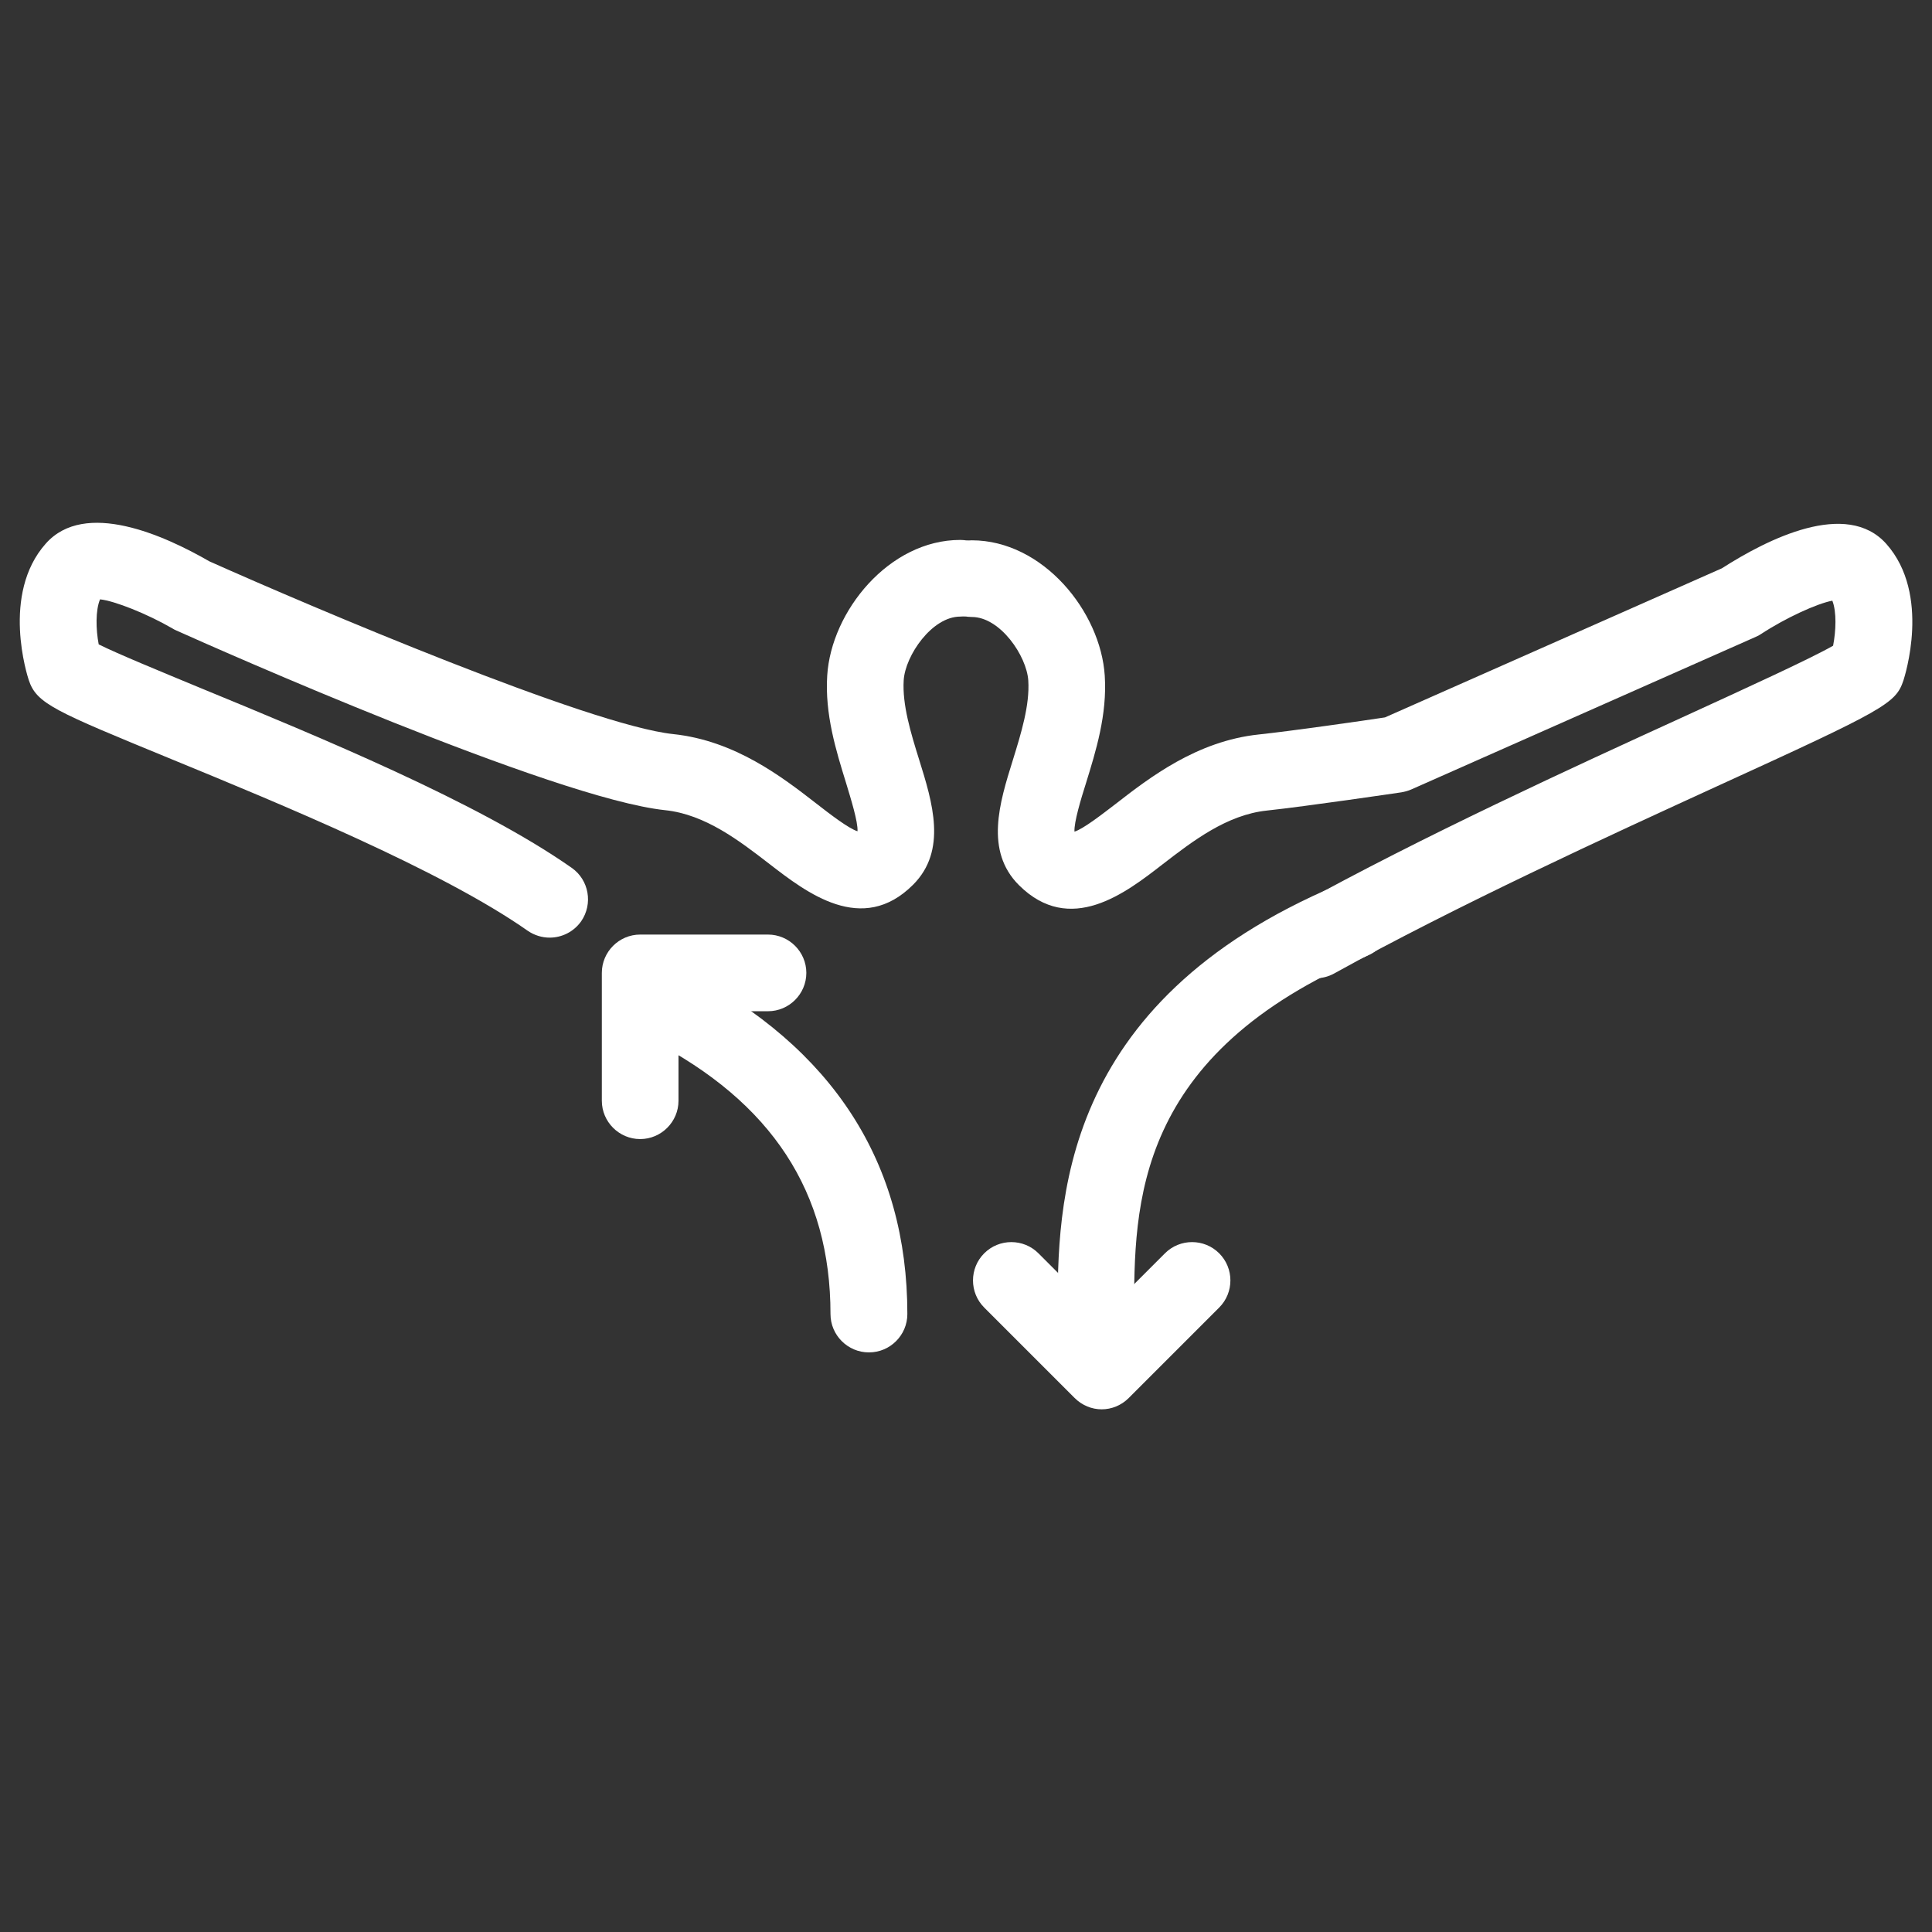 <svg viewBox="0 0 100.8 100.8" xmlns="http://www.w3.org/2000/svg" data-name="Layer 2" id="Layer_2">
  <rect x="0" y="0" width="100.8" height="100.8" fill="#333333" stroke="none"/>
  <defs>
    <style>
      .cls-1 {
        fill: #fff;
      }
    </style>
  </defs>
  <path d="M28.68,48.92c-.4,0-.8-.12-1.15-.36-4.5-3.16-12.98-6.65-18.58-8.95-6.1-2.51-7.04-2.89-7.45-4.13-.06-.18-1.46-4.48.89-7.12,2.04-2.3,6.18-.43,8.54.93,5.35,2.39,19.84,8.55,24.19,9.01,3.23.34,5.69,2.24,7.48,3.63.68.53,1.68,1.3,2.14,1.44.03-.49-.35-1.7-.6-2.53-.52-1.68-1.11-3.58-.98-5.6.21-3.34,3.22-7.07,6.94-7.07,1.1,0,2,.9,2,2s-.9,2-2,2c-1.48,0-2.87,2.04-2.95,3.32-.08,1.28.37,2.75.81,4.16.69,2.21,1.47,4.72-.32,6.51-2.66,2.66-5.56.41-7.49-1.08-1.57-1.21-3.35-2.59-5.45-2.81-5.8-.61-23.51-8.48-25.51-9.38-.07-.03-.13-.06-.19-.1-1.33-.77-3.02-1.44-3.78-1.52-.24.57-.22,1.57-.07,2.35.98.49,3.27,1.43,5.32,2.28,6.12,2.52,14.49,5.96,19.36,9.38.9.63,1.12,1.88.49,2.79-.39.55-1.01.85-1.64.85Z" class="cls-1"></path>
  <path d="M68.63,51.01c-.7,0-1.39-.37-1.75-1.03-.54-.97-.19-2.18.78-2.72,6.52-3.61,14.46-7.25,20.26-9.9,3.23-1.48,6.55-3,7.72-3.67.15-.77.19-1.77-.04-2.35-.8.15-2.44.9-3.72,1.74-.09.06-.18.11-.28.15l-17.97,7.96c-.16.07-.34.12-.52.15-.2.03-4.95.73-7.01.95-2.1.22-3.88,1.6-5.45,2.81-1.92,1.49-4.82,3.74-7.49,1.08-1.79-1.79-1.01-4.3-.32-6.51.44-1.42.89-2.88.81-4.16-.08-1.28-1.46-3.32-2.95-3.32-1.1,0-2-.9-2-2s.9-2,2-2c3.72,0,6.73,3.73,6.94,7.07.13,2.02-.46,3.92-.98,5.6-.26.82-.63,2.04-.6,2.53.46-.14,1.46-.92,2.14-1.44,1.79-1.39,4.25-3.29,7.48-3.63,1.71-.18,5.53-.73,6.58-.89l17.58-7.78c2.37-1.52,6.5-3.61,8.58-1.27,2.34,2.64.95,6.93.89,7.12-.4,1.2-.94,1.51-9.72,5.52-5.74,2.63-13.59,6.23-19.98,9.77-.31.17-.64.25-.97.25Z" class="cls-1"></path>
  <path d="M45.33,70.56c-1.1,0-2-.9-2-2,0-6.36-3.05-11.04-9.34-14.29-.98-.51-1.36-1.72-.85-2.7.51-.98,1.72-1.36,2.7-.85,7.63,3.95,11.5,9.96,11.5,17.84,0,1.1-.9,2-2,2Z" class="cls-1"></path>
  <path d="M57.18,70.56c-1.1,0-2-.9-2-2,0-5.67,0-16.22,14.62-22.39,1.02-.43,2.19.05,2.62,1.07.43,1.02-.05,2.19-1.07,2.62-12.18,5.14-12.18,12.98-12.18,18.71,0,1.1-.9,2-2,2Z" class="cls-1"></path>
  <path d="M57.48,73.53c-.51,0-1.02-.2-1.41-.59l-4.72-4.72c-.78-.78-.78-2.05,0-2.83.78-.78,2.05-.78,2.83,0l3.3,3.3,3.3-3.3c.78-.78,2.05-.78,2.83,0,.78.78.78,2.05,0,2.83l-4.72,4.72c-.39.39-.9.59-1.41.59Z" class="cls-1"></path>
  <path d="M33.4,59.43c-1.1,0-2-.9-2-2v-6.67c0-1.1.9-2,2-2h6.67c1.1,0,2,.9,2,2s-.9,2-2,2h-4.67v4.67c0,1.1-.9,2-2,2Z" class="cls-1"></path>
</svg>